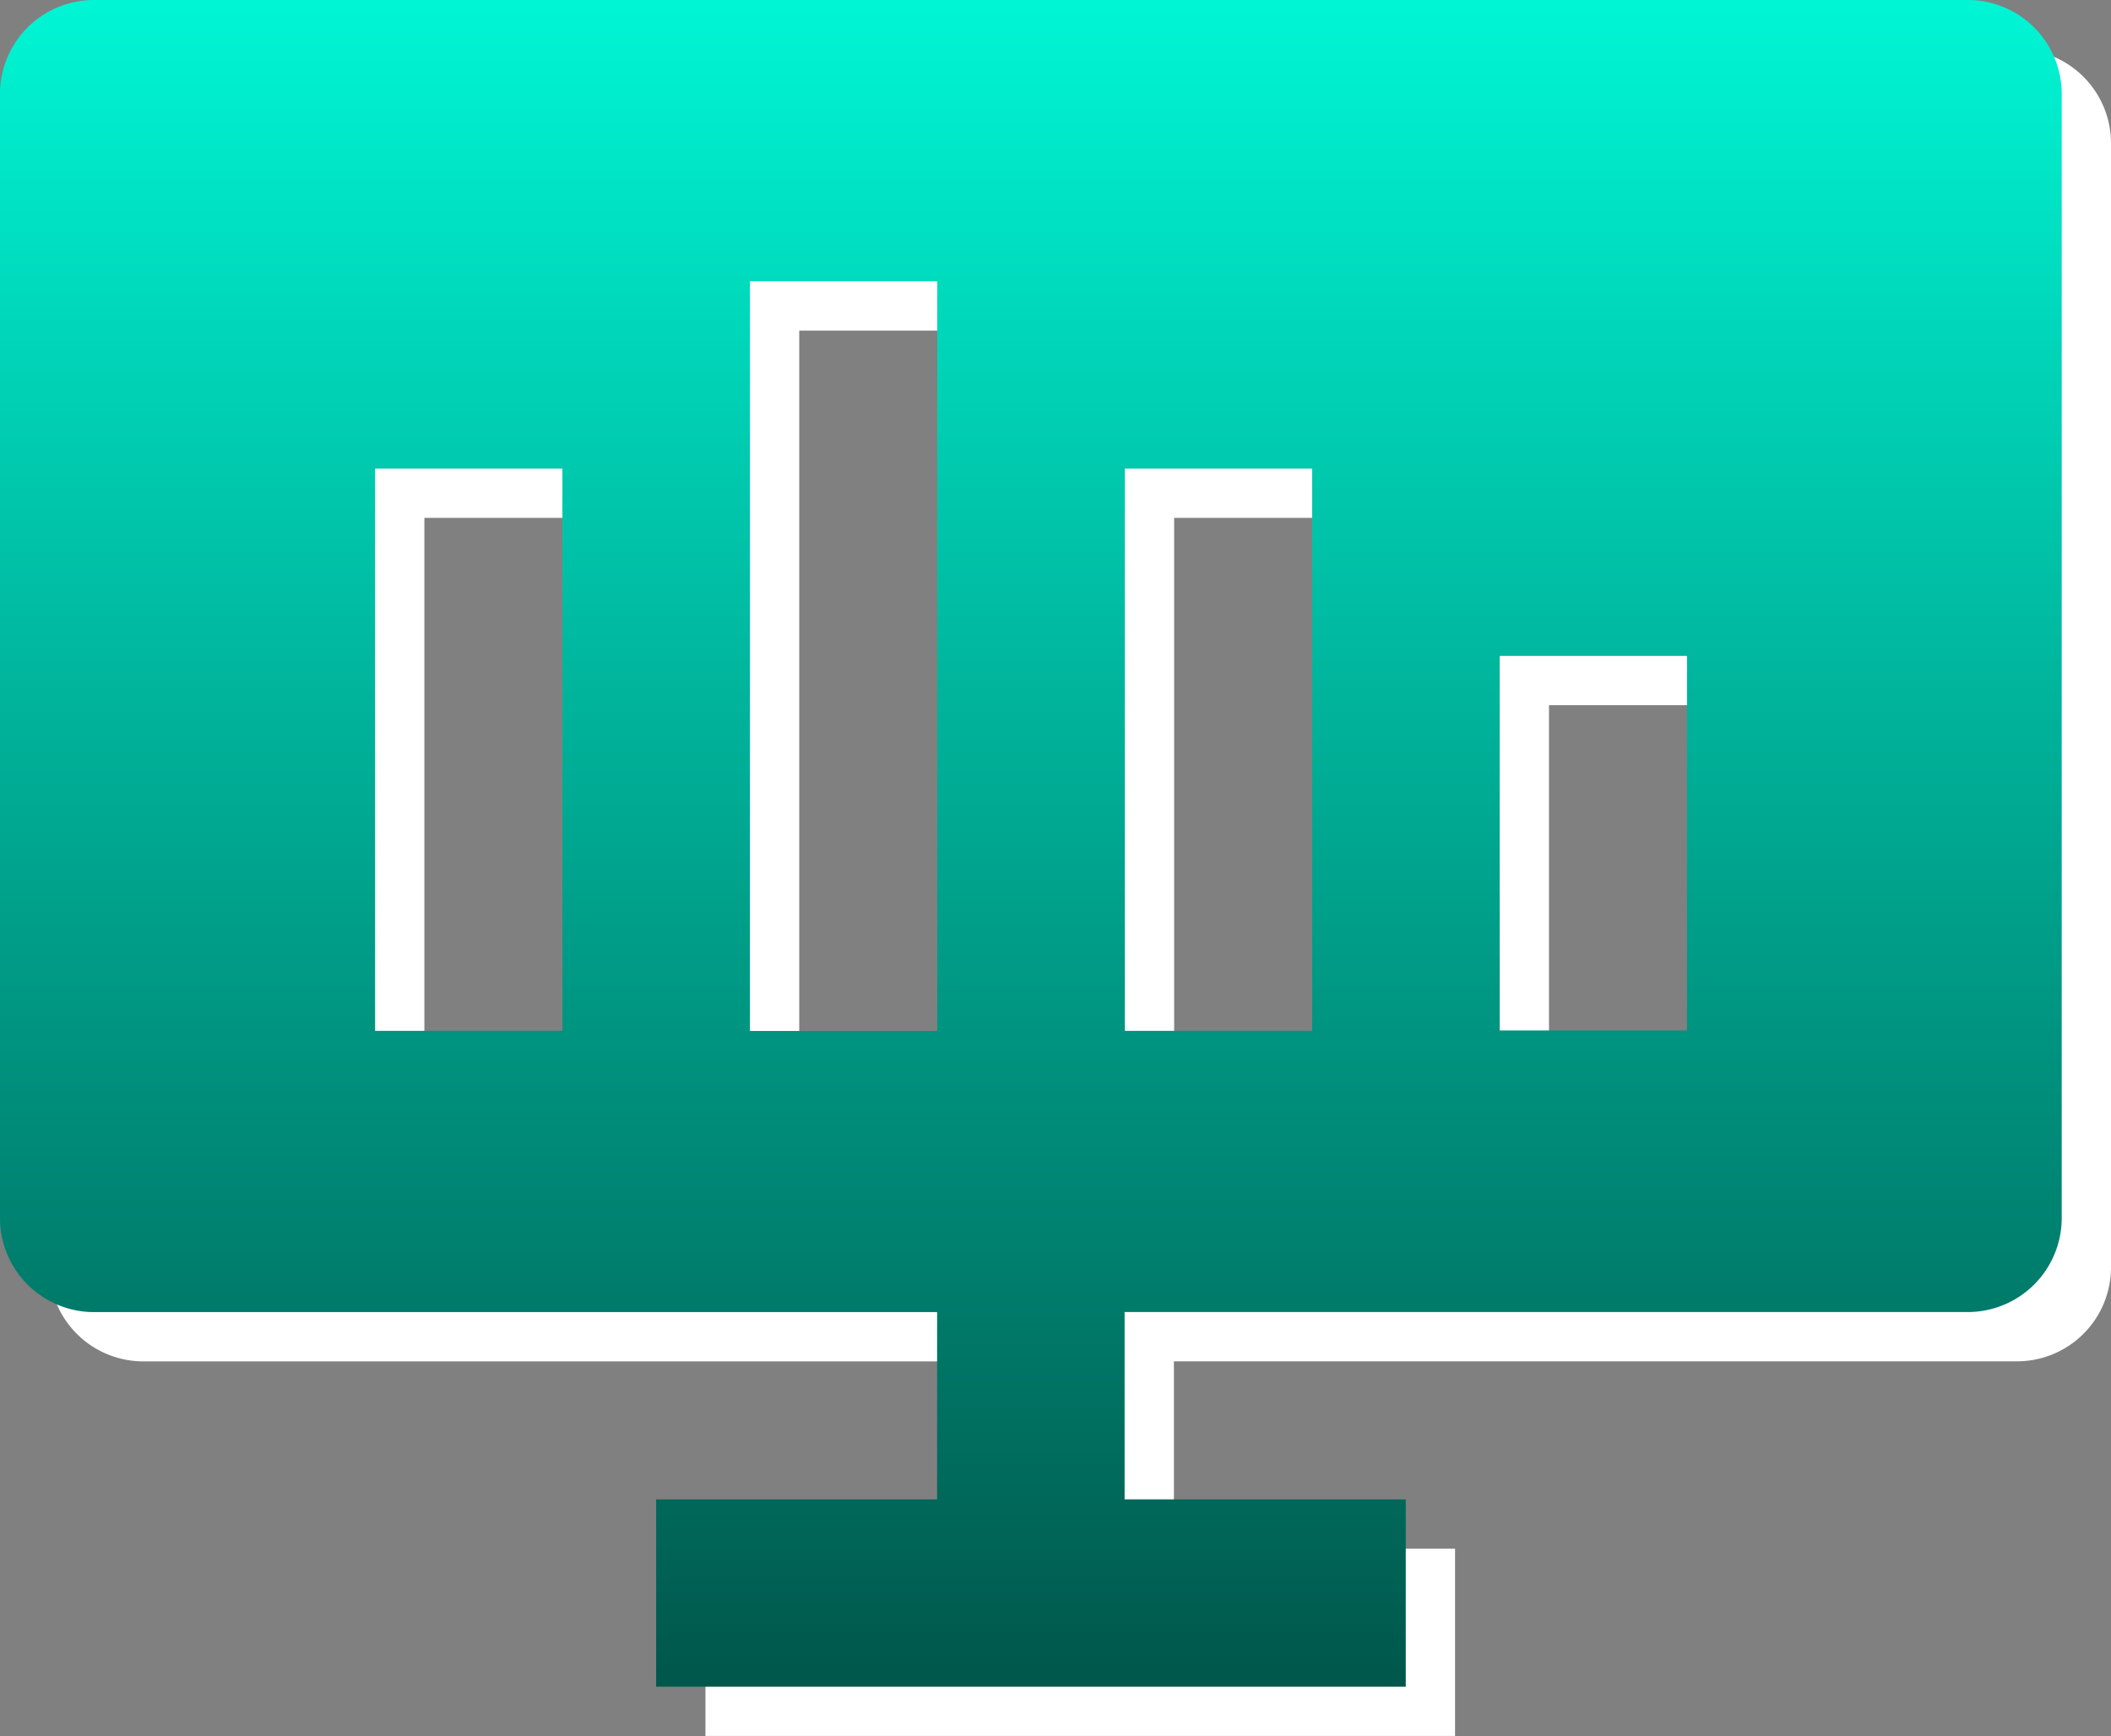 <svg xmlns="http://www.w3.org/2000/svg" xmlns:xlink="http://www.w3.org/1999/xlink" width="42.828" height="35.224" viewBox="0 0 42.828 35.224"><rect x="0" y="0" width="42.828" height="35.224" fill="#808080" stroke="none"/><defs><style>.a{fill:#fff;}.a,.b{fill-rule:evenodd;}.b{fill:url(#a);}</style><linearGradient id="a" x1="0.5" x2="0.5" y2="1" gradientUnits="objectBoundingBox"><stop offset="0" stop-color="#00f5d4"/><stop offset="1" stop-color="#00574b"/></linearGradient></defs><g transform="translate(-640 -2130.487)"><g transform="translate(621 2094.711)"><path class="a" d="M22.816,30.42v-3.8H39.928a1.907,1.907,0,0,0,1.9-1.905V1.9a1.906,1.906,0,0,0-1.9-1.9H1.9A1.906,1.906,0,0,0,0,1.9V24.716a1.907,1.907,0,0,0,1.9,1.905H19.012v3.8h-5.7v3.8H28.52v-3.8ZM11.41,9.507h-3.8V20.915h3.8Zm7.605-3.8h-3.8V20.917h3.8Zm7.606,3.8h-3.8V20.915h3.8Zm7.605,3.8h-3.8v7.6h3.8Z" transform="translate(20 36.776)"/></g><g transform="translate(620 2093.711)"><path class="b" d="M22.816,30.42v-3.8H39.928a1.907,1.907,0,0,0,1.9-1.905V1.9a1.906,1.906,0,0,0-1.9-1.9H1.9A1.906,1.906,0,0,0,0,1.9V24.716a1.907,1.907,0,0,0,1.9,1.905H19.012v3.8h-5.7v3.8H28.52v-3.8ZM11.41,9.507h-3.8V20.915h3.8Zm7.605-3.8h-3.8V20.917h3.8Zm7.606,3.8h-3.8V20.915h3.8Zm7.605,3.8h-3.8v7.6h3.8Z" transform="translate(20 36.776)"/></g></g></svg>